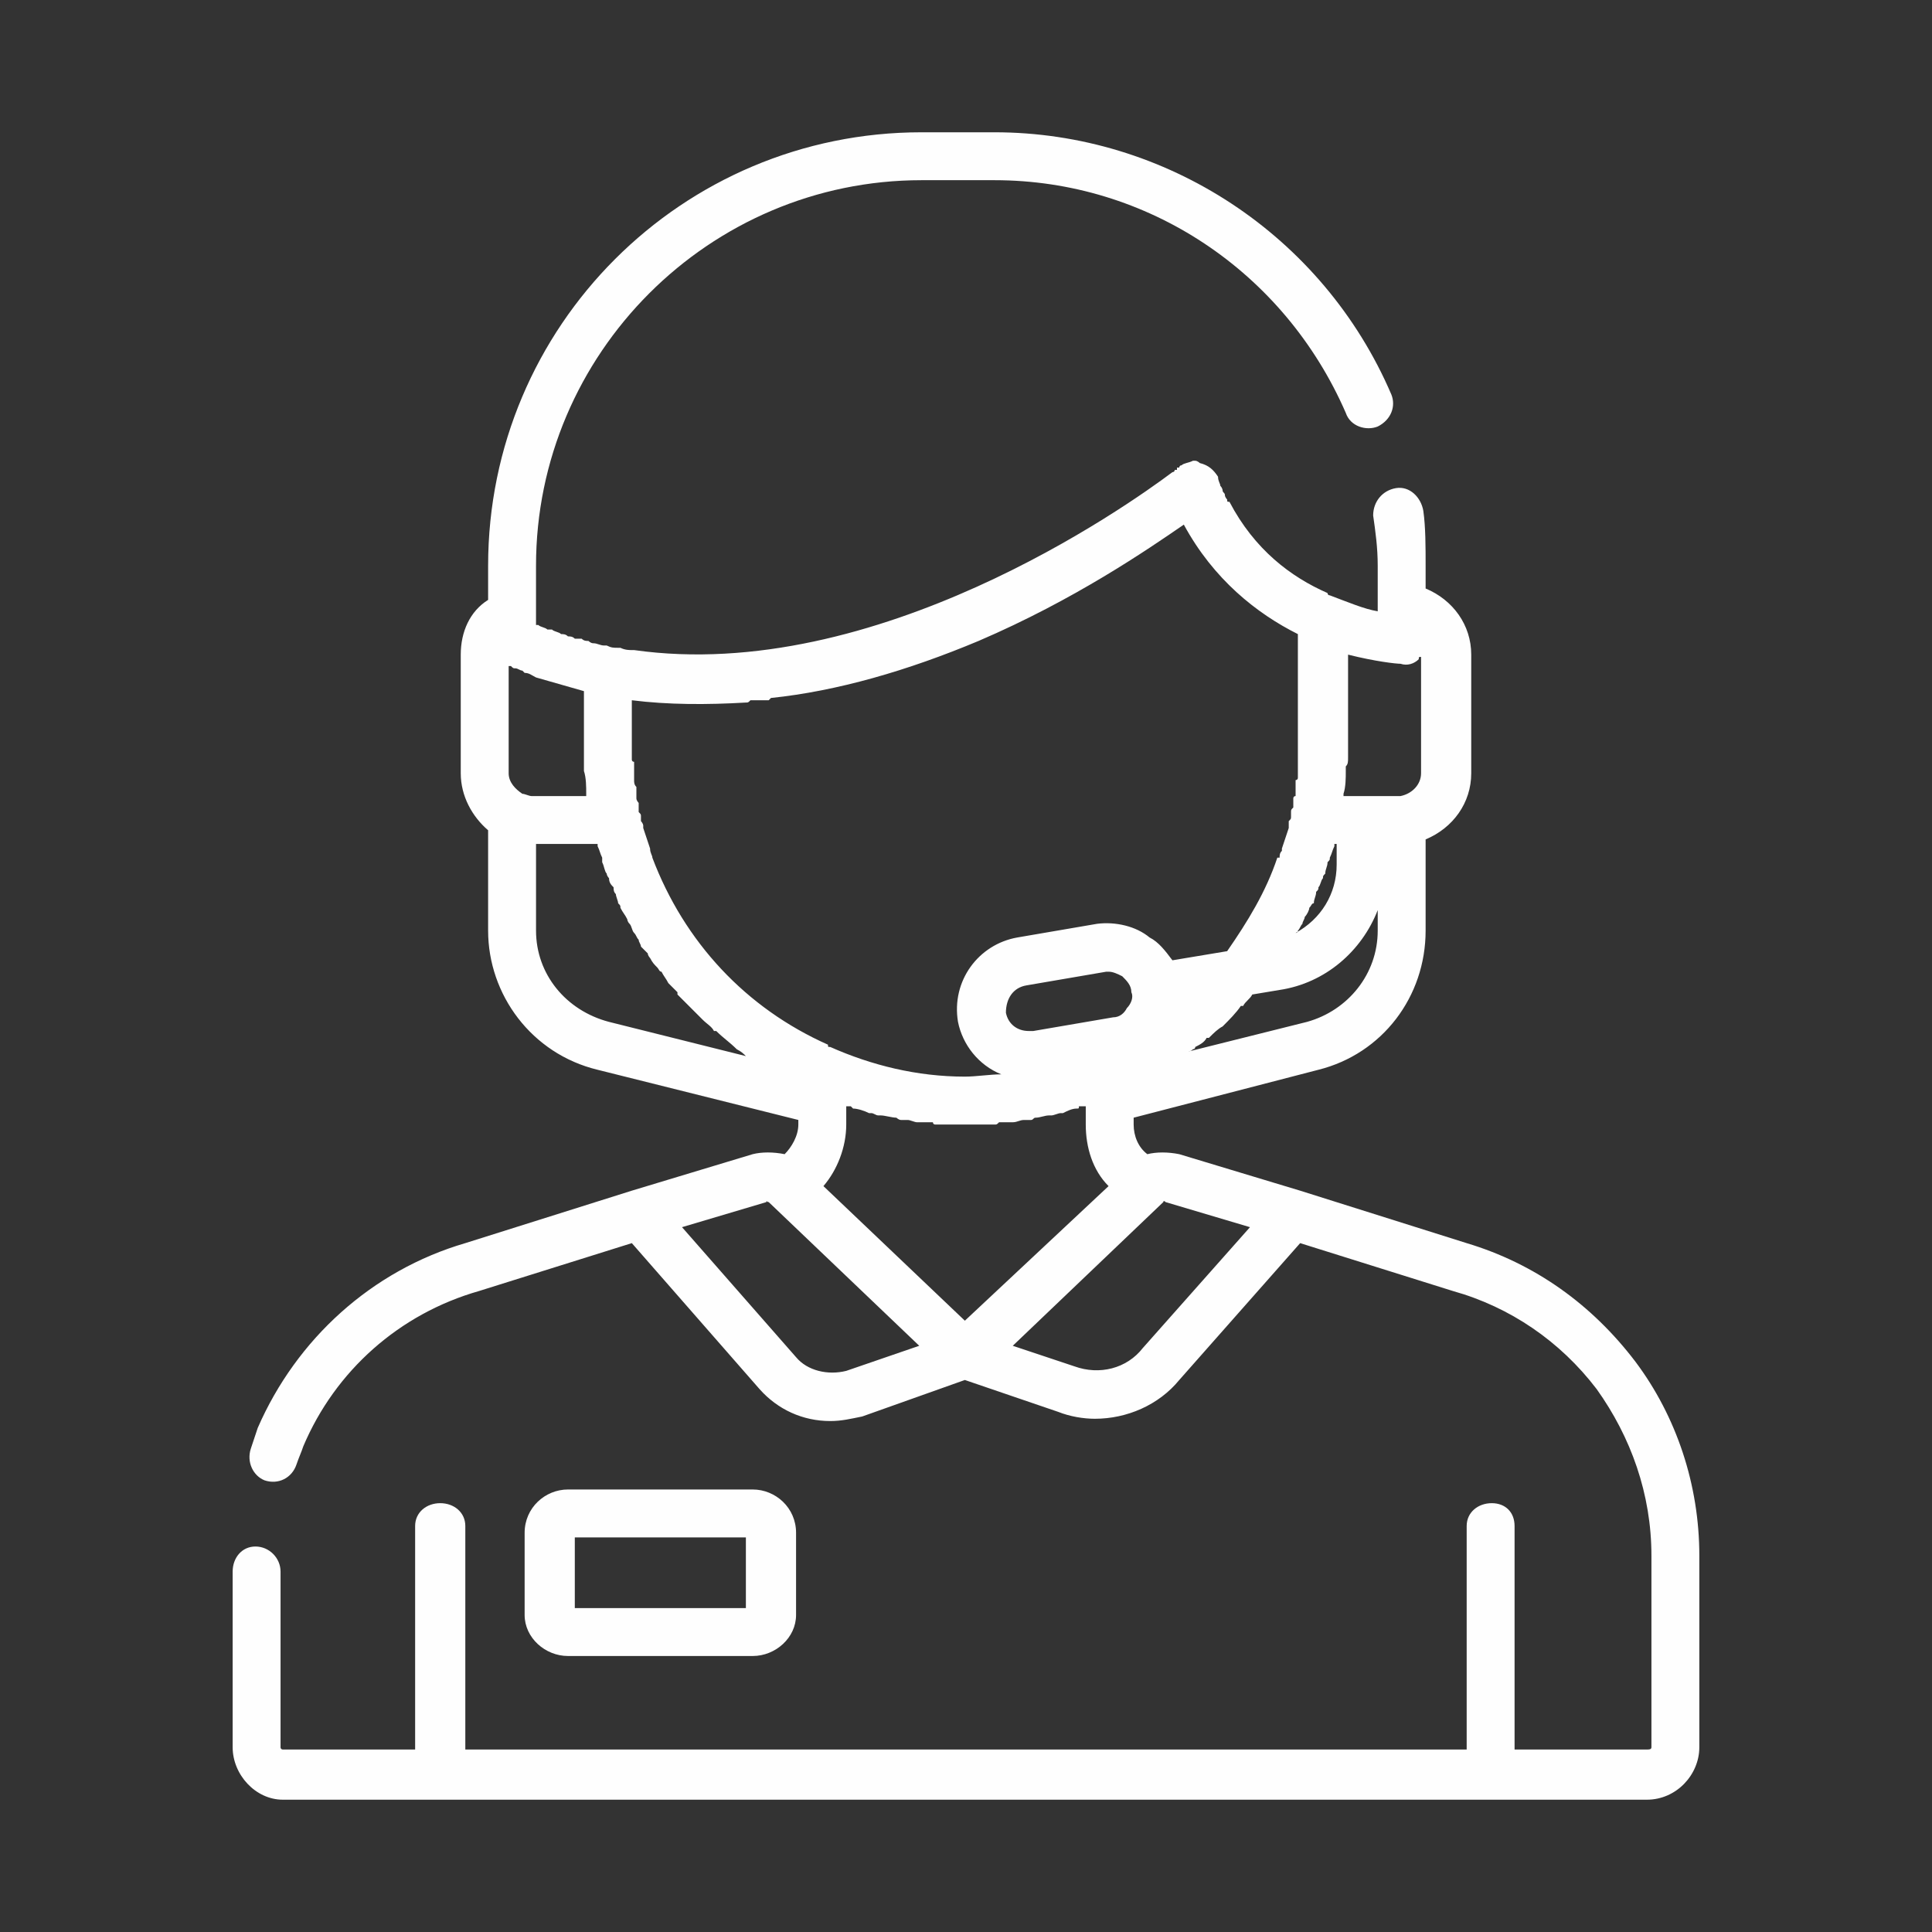 <?xml version="1.0" encoding="UTF-8"?>
<!DOCTYPE svg PUBLIC "-//W3C//DTD SVG 1.1//EN" "http://www.w3.org/Graphics/SVG/1.1/DTD/svg11.dtd">
<!-- Creator: CorelDRAW X8 -->
<svg xmlns="http://www.w3.org/2000/svg" xml:space="preserve" width="8.467mm" height="8.467mm" version="1.1" style="shape-rendering:geometricPrecision; text-rendering:geometricPrecision; image-rendering:optimizeQuality; fill-rule:evenodd; clip-rule:evenodd"
viewBox="0 0 847 847"
 xmlns:xlink="http://www.w3.org/1999/xlink">
 <rect x="0" y="0" width="847" height="847" fill="#333333" stroke="none"/>
 <defs>
  <style type="text/css">
   <![CDATA[
    .fil0 {fill:#FEFEFE}
   ]]>
  </style>
 </defs>
 <g id="Layer_x0020_1">
  <g id="_1718172442608">
   <g>
    <g>
     <path class="fil0" d="M717 597c-19,-25 -44,-43 -74,-52l-73 -23c0,0 0,0 0,0l-53 -16c-5,-1 -10,-1 -14,0 -4,-3 -6,-8 -6,-13l0 -3 81 -21c28,-7 47,-32 47,-61l0 -40c12,-5 20,-16 20,-29l0 -52c0,-13 -8,-24 -20,-29l0 -10c0,-8 0,-17 -1,-24 -1,-6 -6,-11 -12,-10 -6,1 -10,6 -10,12 1,7 2,14 2,22l0 19 0 1c-6,-1 -13,-4 -21,-7 -1,0 -1,-1 -1,-1 -16,-7 -32,-19 -43,-40 -1,0 -1,0 -1,-1 0,0 -1,-1 -1,-2 0,-1 -1,-1 -1,-2 0,0 0,-1 -1,-2 0,-1 -1,-2 -1,-4 -2,-3 -4,-5 -8,-6 0,0 -1,-1 -2,-1 0,0 0,0 0,0 -1,0 -1,0 -1,0 -2,1 -4,1 -5,2 -1,0 -1,1 -1,1 0,0 0,0 0,0 -1,0 -1,0 -1,0 0,0 0,0 0,0 0,0 0,1 0,1 0,0 0,0 0,0 -1,0 -1,0 -1,0 0,0 0,0 0,0 0,1 -1,1 -1,1 0,0 0,0 0,0 -20,15 -130,93 -236,78 0,0 -1,0 -1,0 -1,0 -3,0 -5,-1 0,0 -1,0 -1,0 -2,0 -3,0 -5,-1 0,0 -1,0 -1,0 -2,0 -3,-1 -5,-1 -1,0 -2,-1 -2,-1 -1,0 -2,0 -3,-1 -1,0 -2,0 -3,0 -1,-1 -2,-1 -3,-1 -1,-1 -2,-1 -3,-1 -1,-1 -3,-1 -4,-2 0,0 -1,0 -2,0 -1,-1 -3,-1 -4,-2 0,0 -1,0 -1,0l0 -6 0 -20c0,-93 76,-169 169,-169l32 0c67,0 127,40 154,102 2,6 9,8 14,6 6,-3 8,-9 6,-14 -30,-70 -99,-115 -174,-115l-32 0c-105,0 -190,85 -190,190l0 15c-8,5 -12,14 -12,24l0 52c0,10 5,19 12,25l0 44c0,28 19,54 48,61l88 22 0 2c0,5 -3,10 -6,13 -5,-1 -10,-1 -14,0l-53 16c0,0 0,0 0,0l-73 23c-41,12 -74,42 -91,81 -1,3 -2,6 -3,9 -2,6 1,12 6,14 6,2 12,-1 14,-7 1,-3 2,-5 3,-8 14,-33 42,-58 77,-68 0,0 0,0 0,0l67 -21 56 64c8,9 19,14 31,14 5,0 9,-1 14,-2l45 -16 41 14c5,2 11,3 16,3 14,0 28,-6 37,-17l53 -60 67 21c0,0 0,0 0,0 25,7 47,22 63,43 15,21 24,46 24,73l0 84c0,1 -1,1 -2,1l-58 0 0 -98c0,-6 -4,-10 -10,-10 -6,0 -11,4 -11,10l0 98 -439 0 0 -98c0,-6 -5,-10 -11,-10 -6,0 -11,4 -11,10l0 98 -58 0c0,0 -1,0 -1,-1l0 -77c0,-6 -5,-11 -11,-11 -6,0 -10,5 -10,11l0 77c0,12 10,23 22,23l598 0c13,0 23,-11 23,-23l0 -84c0,-31 -10,-61 -28,-85zm-144 -149l-52 13c1,0 2,-1 2,-1 0,0 1,0 1,-1 2,-1 4,-2 5,-4 1,0 1,0 1,0 2,-2 4,-4 6,-5 0,0 0,0 0,0 3,-3 6,-6 8,-9 1,0 1,0 1,0 1,-2 3,-3 4,-5l12 -2c20,-3 36,-17 43,-35l0 9 0 0c0,19 -13,35 -31,40zm16 -100c1,-3 1,-7 1,-10 0,-1 0,-1 0,-2 1,-1 1,-2 1,-4 0,0 0,-1 0,-1 0,-2 0,-4 0,-5l0 -39c12,3 21,4 23,4 0,0 0,0 0,0 0,0 0,0 0,0 3,1 6,0 8,-2 0,-1 0,-1 1,-1 0,0 0,0 0,-1 0,0 0,0 0,0 0,0 0,0 0,0 0,0 0,0 0,0l0 52c0,5 -4,9 -9,10 0,0 0,0 0,0 0,0 0,0 0,0l-25 0c0,0 0,-1 0,-1zm-17 54c1,-1 2,-3 2,-4 1,-1 1,-2 2,-2 0,-2 1,-3 1,-5 1,-1 1,-1 1,-2 1,-1 1,-3 2,-4 0,-1 0,-1 1,-2 0,-2 1,-3 1,-5 1,-1 1,-1 1,-2 1,-2 1,-3 2,-5 0,0 0,-1 0,-1l1 0 0 9c0,13 -7,24 -18,30 1,0 1,-1 1,-1 1,-1 1,-2 2,-3 0,-1 1,-2 1,-3zm-343 -54c0,0 0,0 0,0 -3,-2 -6,-5 -6,-9l0 -47c1,0 1,0 1,0 1,1 1,1 2,1 1,0 2,1 3,1 0,0 1,1 1,1 2,0 3,1 5,2 0,0 0,0 0,0 7,2 14,4 21,6l0 23c0,1 0,3 0,5 0,0 0,1 0,1 0,2 0,3 0,4 0,1 0,1 0,2 1,3 1,7 1,10 0,0 0,1 0,1l-24 0c-1,0 -3,-1 -4,-1zm38 100c-19,-5 -32,-21 -32,-40l0 -38 27 0c0,0 0,1 0,1 1,2 1,3 2,5 0,1 0,1 0,2 1,2 1,4 2,5 0,1 1,2 1,2 0,2 1,3 2,4 0,1 0,2 1,3 0,1 1,3 1,4 1,1 1,1 1,2 1,2 2,3 3,5 0,0 0,1 1,2 1,1 1,3 2,4 1,1 1,2 2,3 0,1 1,2 1,3 1,1 2,2 3,3 0,1 1,2 1,2 1,2 2,3 3,4 1,1 1,2 2,2 1,2 2,3 3,5 0,0 1,1 1,1 1,1 2,2 3,3 0,0 0,1 0,1 2,2 3,3 5,5 0,0 0,0 1,1 1,1 3,3 4,4 1,1 1,1 1,1 2,2 4,3 5,5 1,0 1,0 1,0 3,3 6,5 9,8 0,0 0,0 0,0 2,1 3,2 4,3l-60 -15zm19 -72c0,0 0,0 0,0 0,-1 -1,-2 -1,-4 0,0 0,0 0,0 -1,-3 -2,-6 -3,-9 0,-1 0,-1 0,-1 0,-1 -1,-2 -1,-2 0,-1 0,-1 0,-2 0,-1 0,-1 -1,-2 0,-1 0,-1 0,-2 0,0 0,-1 0,-2 0,0 -1,-1 -1,-2 0,0 0,-1 0,-1 0,-1 0,-2 0,-3 0,0 0,-1 0,-1 -1,-1 -1,-2 -1,-3 0,0 0,0 0,-1 0,-1 0,-2 0,-3 0,0 0,0 0,-1 0,-1 0,-2 0,-3 0,0 -1,0 -1,-1 0,-1 0,-2 0,-3 0,0 0,0 0,0 0,-2 0,-3 0,-4l0 -19c16,2 33,2 50,1 1,0 1,0 2,-1 1,0 3,0 4,0 1,0 3,0 4,0 0,0 1,-1 1,-1 29,-3 60,-12 91,-25 42,-18 74,-40 90,-51 13,24 32,39 50,48 0,1 0,2 0,4l0 44c0,1 0,2 0,4 0,0 0,0 0,0 0,1 0,2 0,3 0,1 0,1 0,1 0,1 0,2 0,3 0,1 0,1 0,1 0,1 0,2 0,3 0,1 -1,1 -1,1 0,1 0,2 0,3 0,0 0,1 0,1 0,1 0,2 0,3 -1,0 -1,1 -1,1 0,1 0,2 0,2 0,1 0,2 0,2 -1,1 -1,1 -1,2 0,1 0,1 0,2 0,1 0,1 -1,2 0,0 0,1 0,2 0,0 0,0 0,1 -1,3 -2,6 -3,9 0,0 0,0 0,1 -1,1 -1,2 -1,3 0,0 -1,0 -1,0 -5,15 -13,28 -22,41l-24 4c-3,-4 -6,-8 -10,-10 -6,-5 -15,-7 -23,-6l-35 6c-17,3 -29,19 -26,37 2,10 9,19 19,23 -5,0 -11,1 -16,1 -21,0 -41,-5 -59,-13 -1,0 -1,0 -1,-1 -36,-16 -63,-45 -77,-82zm208 66c-1,2 -3,4 -6,4l-35 6c-1,0 -1,0 -2,0 -5,0 -9,-3 -10,-8 0,-6 3,-11 9,-12l35 -6c0,0 1,0 1,0 2,0 4,1 6,2 2,2 4,4 4,7 1,2 0,5 -2,7zm-123 159c-8,2 -17,0 -22,-6l-50 -57 37 -11c0,-1 0,0 1,0l66 63 -32 11zm-10 -81c6,-7 10,-17 10,-27l0 -8c1,0 2,0 2,0 1,1 1,1 1,1 2,0 5,1 7,2 0,0 0,0 1,0 1,0 2,1 3,1 1,0 1,0 1,0 2,0 5,1 7,1 0,0 1,1 2,1 1,0 2,0 3,0 1,0 3,1 4,1 1,0 2,0 3,0 1,0 2,0 4,0 0,1 1,1 1,1 2,0 4,0 6,0 0,0 1,0 1,0 2,0 4,0 6,0 2,0 4,0 6,0 1,0 1,0 2,0 2,0 3,0 5,0 1,0 1,0 2,-1 1,0 3,0 4,0 1,0 1,0 2,0 2,0 3,-1 5,-1 1,0 2,0 3,0 1,0 1,-1 2,-1 2,0 4,-1 6,-1 1,0 1,0 1,0 1,0 3,-1 4,-1 0,0 1,0 1,0 2,-1 4,-2 6,-2 1,0 1,0 1,-1 1,0 2,0 3,0l0 8c0,10 3,20 10,27l-63 59 -62 -59zm140 71c-7,9 -19,12 -30,8l-27 -9 66 -63c0,0 0,-1 1,0l37 11 -47 53z"/>
    </g>
   </g>
   <g>
    <g>
     <path class="fil0" d="M330 653l-81 0c-10,0 -19,8 -19,19l0 36c0,10 9,18 19,18l81 0c10,0 19,-8 19,-18l0 -36c0,-11 -9,-19 -19,-19zm-3 52l-75 0 0 -31 75 0 0 31z"/>
    </g>
   </g>
   <g>
   </g>
   <g>
   </g>
   <g>
   </g>
   <g>
   </g>
   <g>
   </g>
   <g>
   </g>
   <g>
   </g>
   <g>
   </g>
   <g>
   </g>
   <g>
   </g>
   <g>
   </g>
   <g>
   </g>
   <g>
   </g>
   <g>
   </g>
   <g>
   </g>
  </g>
 </g>
</svg>
